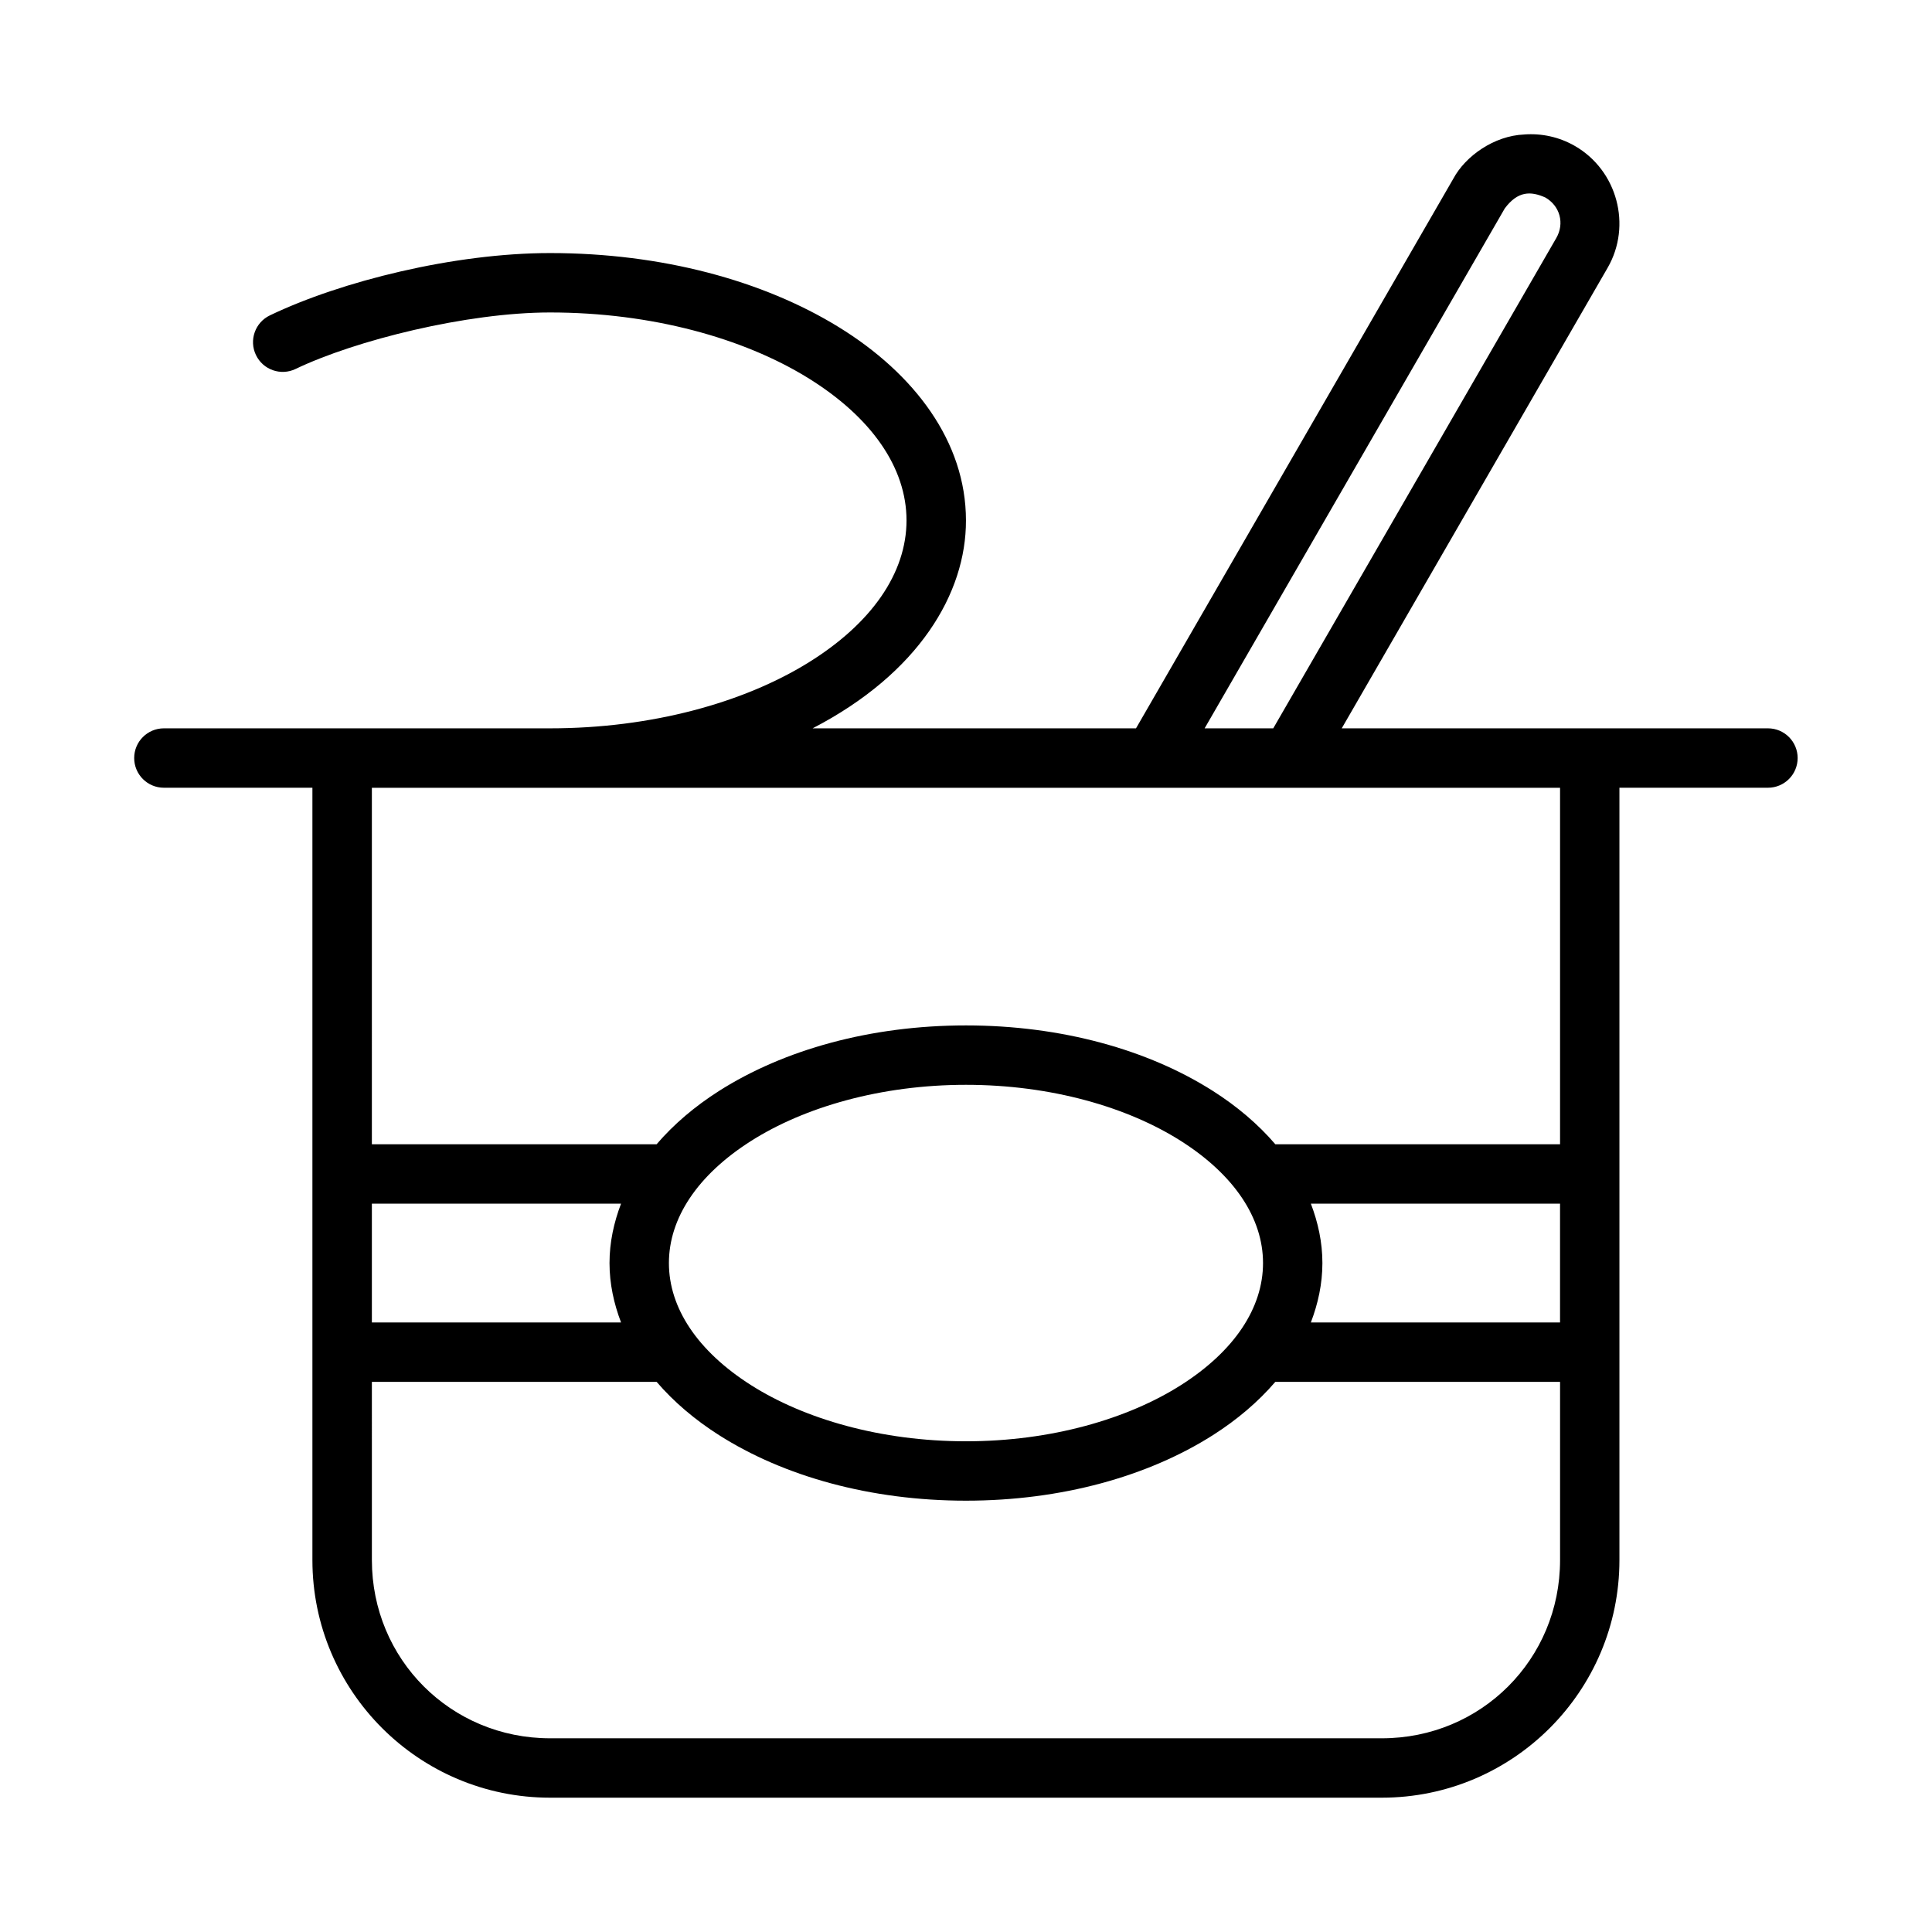 <?xml version="1.0" encoding="UTF-8"?>
<!-- Uploaded to: SVG Repo, www.svgrepo.com, Generator: SVG Repo Mixer Tools -->
<svg fill="#000000" width="800px" height="800px" version="1.1" viewBox="144 144 512 512" xmlns="http://www.w3.org/2000/svg">
 <path d="m547.98 179.64c-8.059 0.312-15.66 5.773-18.836 11.715l-84.09 145.66h-85.703c28.16-14.586 40.695-35.832 40.637-55.105 0-20.848-13.676-38.895-33.719-51.23-20.043-12.332-46.922-19.617-76.492-19.617-25.348 0-55.371 7.457-74.246 16.512-3.926 1.875-5.582 6.578-3.707 10.5 1.875 3.926 6.578 5.582 10.5 3.707 15.824-7.594 45.391-14.977 67.449-14.977 26.949 0 51.238 6.82 68.234 17.281 16.996 10.461 26.23 23.891 26.23 37.824 0 13.934-9.234 27.363-26.23 37.824-16.996 10.461-41.285 17.281-68.234 17.281h-102.34c-4.348 0-7.871 3.523-7.871 7.871 0 4.348 3.523 7.871 7.871 7.871h39.359v204.67c0 34.754 28.223 62.977 62.977 62.977h220.42c34.754 0 62.977-28.223 62.977-62.977v-204.67h39.359c4.348 0 7.871-3.523 7.871-7.871 0-4.348-3.523-7.871-7.871-7.871h-112.95l70.465-122.05c6.473-11.215 2.555-25.801-8.656-32.273-4.203-2.426-8.879-3.391-13.422-3.059zm5.551 16.699c3.894 2.25 5.141 6.867 2.891 10.762l-75 129.92h-18.188l79.547-137.79c3.457-4.633 6.879-4.621 10.746-2.891zm-310.98 156.43h314.88v94.465h-75.461c-4.559-5.316-10.172-10.07-16.527-14.113-17.199-10.945-40.188-17.375-65.453-17.375s-48.25 6.43-65.453 17.375c-6.356 4.043-11.969 8.797-16.527 14.113h-75.461zm157.44 78.719c22.559 0 42.871 5.914 57.012 14.914s21.711 20.445 21.711 32.32-7.57 23.32-21.711 32.32-34.453 14.914-57.012 14.914-42.871-5.914-57.012-14.914-21.711-20.445-21.711-32.32 7.57-23.32 21.711-32.32 34.453-14.914 57.012-14.914zm-157.44 31.488h66.035c-1.906 4.996-3.059 10.246-3.059 15.742 0 5.5 1.152 10.746 3.059 15.742h-66.035zm248.84 0h66.035v31.488h-66.035c1.906-4.996 3.059-10.246 3.059-15.742 0-5.5-1.152-10.746-3.059-15.742zm-248.84 47.23h75.461c4.559 5.316 10.172 10.07 16.527 14.113 17.199 10.945 40.188 17.375 65.453 17.375s48.25-6.43 65.453-17.375c6.356-4.043 11.969-8.797 16.527-14.113h75.461v47.23c0 26.305-20.93 47.23-47.23 47.23h-220.42c-26.305 0-47.23-20.93-47.23-47.23z" fill-rule="evenodd"/>
</svg>